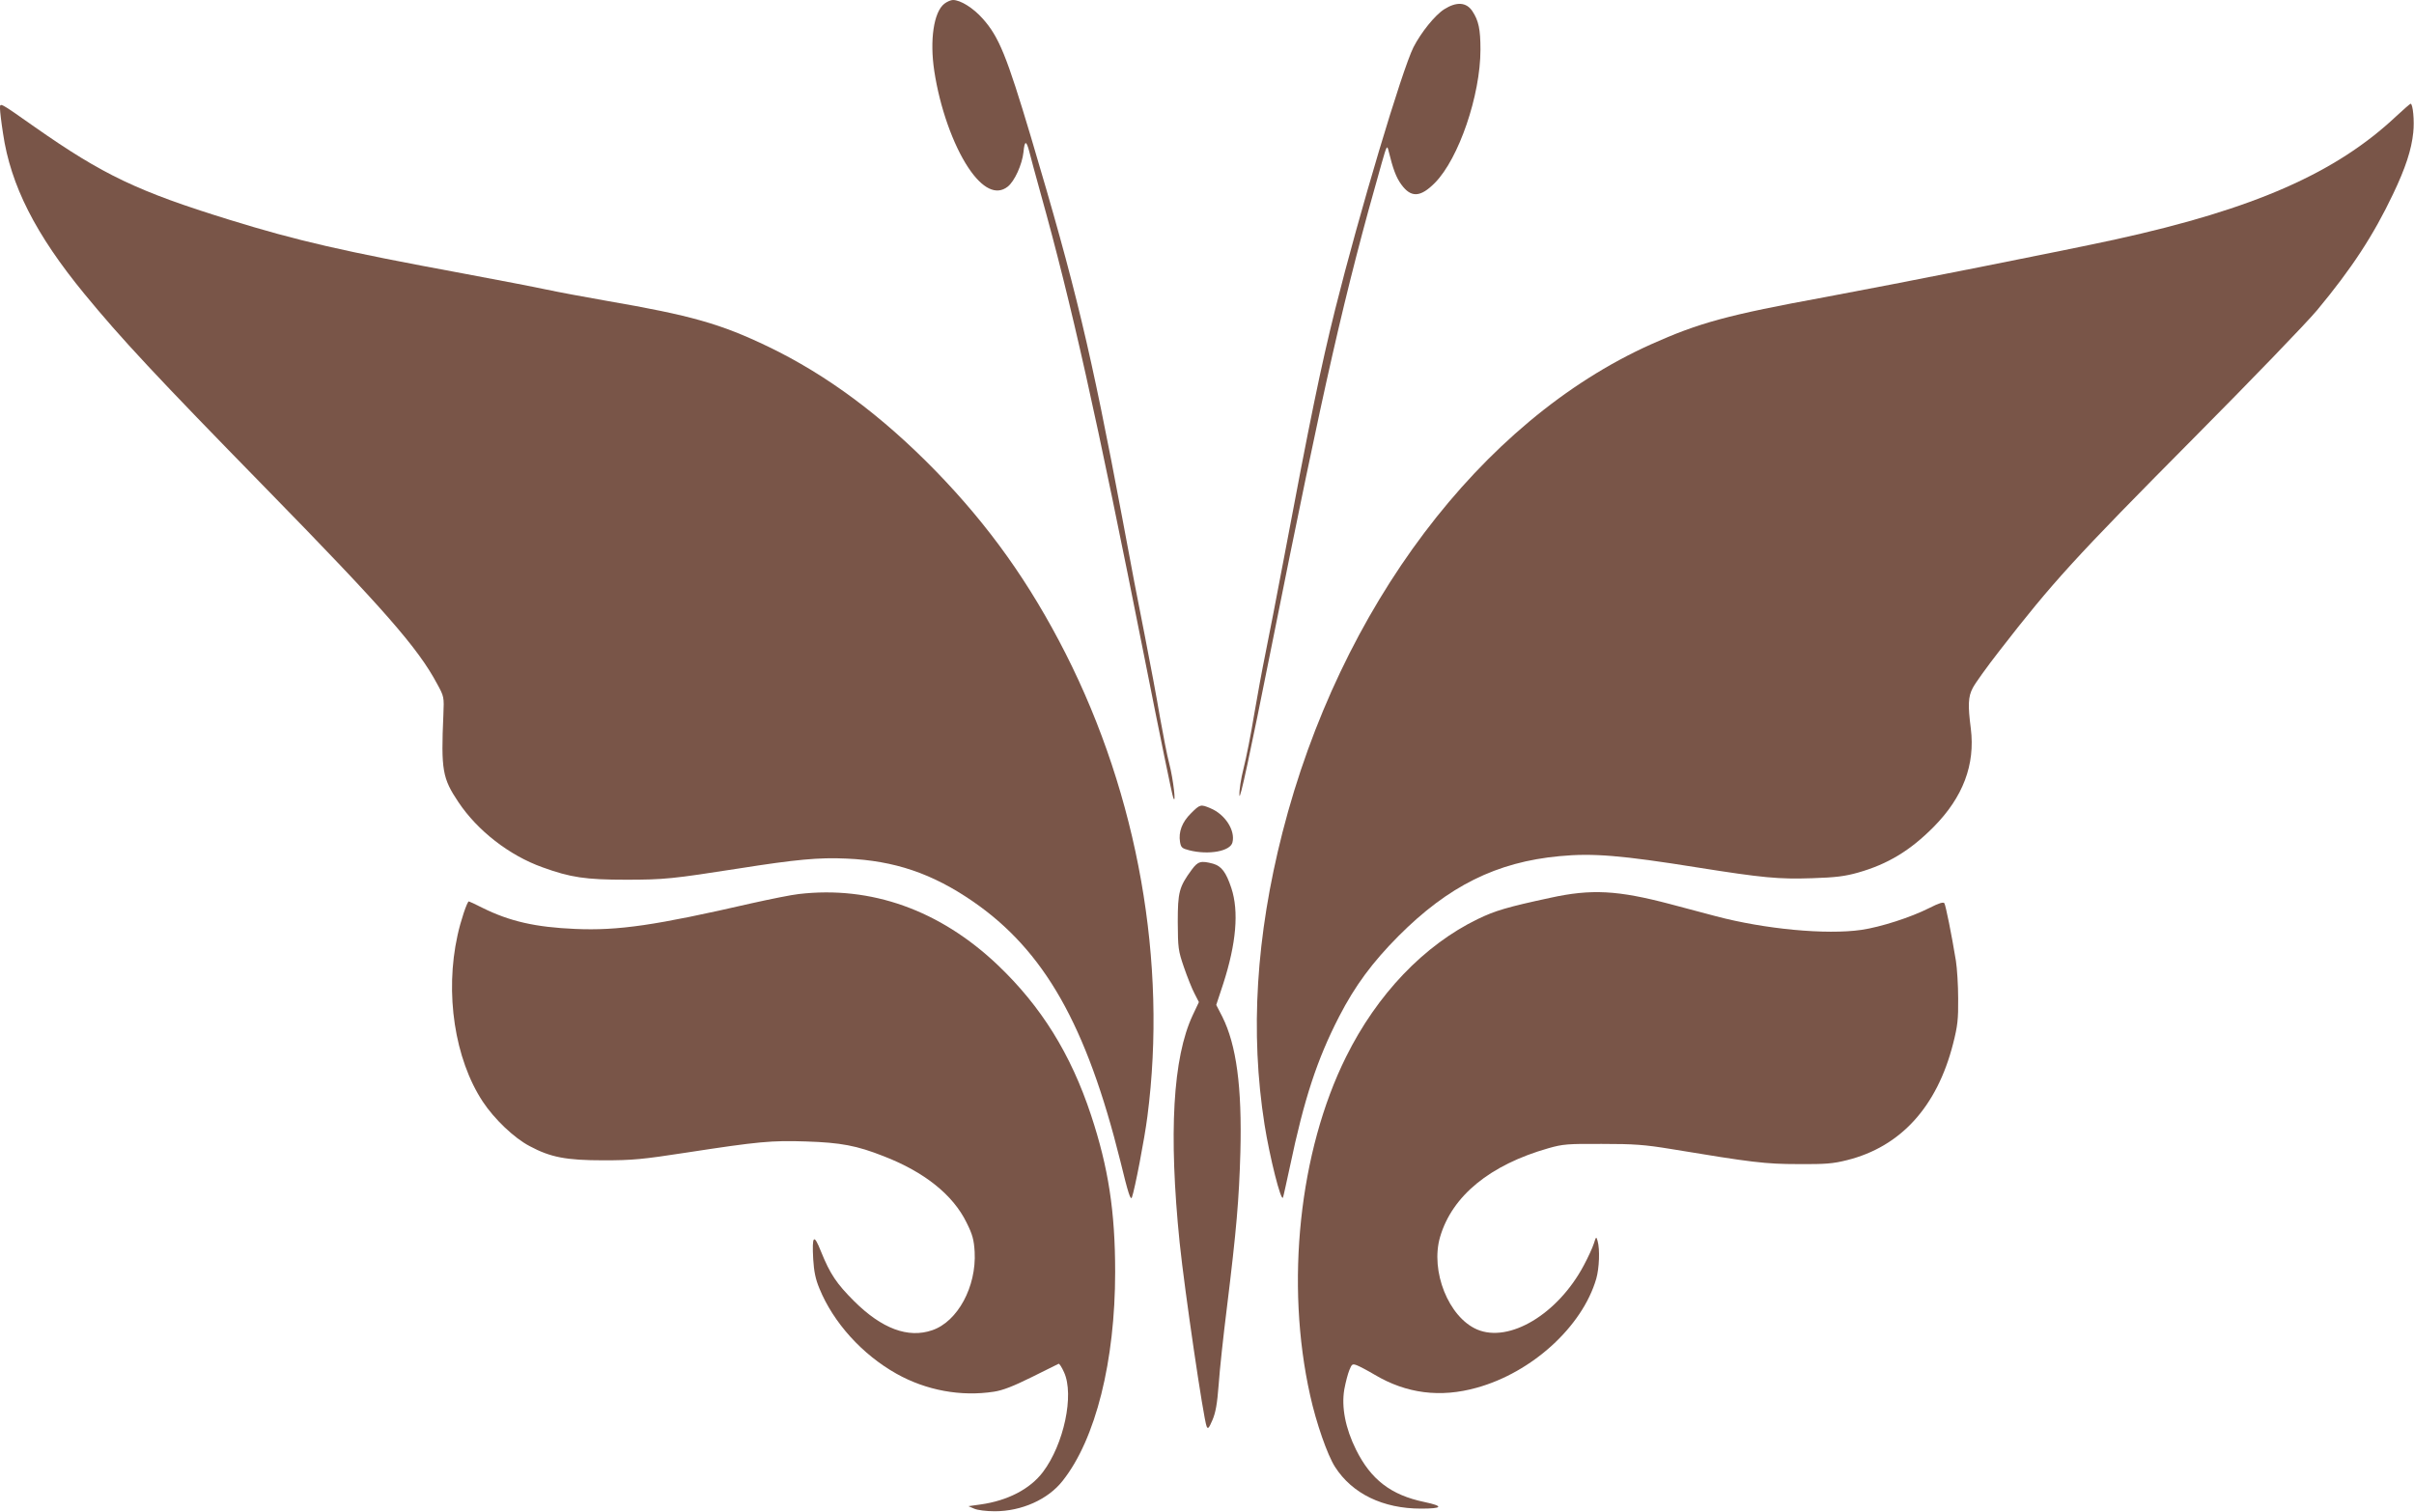 <?xml version="1.0" standalone="no"?>
<!DOCTYPE svg PUBLIC "-//W3C//DTD SVG 20010904//EN"
 "http://www.w3.org/TR/2001/REC-SVG-20010904/DTD/svg10.dtd">
<svg version="1.0" xmlns="http://www.w3.org/2000/svg"
 width="1280pt" height="802pt" viewBox="0 0 1280 802"
 preserveAspectRatio="xMidYMid meet">
<g transform="translate(0,802) scale(0.1,-0.1)"
fill="#795548" stroke="none">
<path d="M5007 8000 c-56 -44 -78 -193 -53 -357 29 -191 99 -390 181 -513 74
-111 148 -147 208 -100 37 29 77 118 84 184 6 62 15 63 31 1 5 -22 33 -123 61
-225 162 -580 293 -1165 551 -2465 77 -390 145 -721 151 -735 17 -45 0 99 -21
180 -11 41 -33 154 -50 250 -16 96 -52 288 -79 425 -28 138 -82 419 -120 627
-168 892 -246 1220 -485 2023 -128 428 -169 530 -256 627 -50 56 -117 98 -157
98 -11 0 -32 -9 -46 -20z"/>
<path d="M7658 7971 c-49 -31 -123 -123 -163 -201 -61 -121 -289 -885 -415
-1389 -77 -309 -133 -582 -274 -1331 -36 -190 -79 -412 -96 -495 -17 -82 -44
-231 -61 -330 -16 -99 -41 -224 -55 -279 -14 -55 -24 -119 -22 -144 2 -32 54
208 171 794 279 1394 385 1863 583 2558 27 95 29 98 37 65 23 -95 40 -140 67
-177 52 -72 102 -69 179 9 126 128 241 464 241 706 0 109 -10 154 -43 204 -32
48 -84 51 -149 10z"/>
<path d="M0 7444 c0 -14 7 -74 16 -131 40 -275 173 -537 432 -852 193 -235
378 -434 967 -1036 620 -634 802 -842 902 -1030 38 -69 38 -71 34 -165 -13
-295 -5 -337 80 -464 101 -151 269 -282 445 -345 149 -54 228 -66 444 -66 203
0 247 5 600 60 298 47 423 59 569 52 254 -11 454 -79 668 -226 380 -261 604
-656 784 -1380 41 -169 54 -209 61 -190 15 41 67 310 82 429 106 816 -50 1698
-434 2455 -190 374 -406 677 -690 969 -285 292 -576 508 -885 657 -254 122
-408 166 -860 244 -115 20 -259 47 -320 60 -60 13 -258 51 -440 85 -638 118
-878 173 -1240 285 -485 150 -669 238 -1030 491 -192 135 -185 131 -185 98z"/>
<path d="M12705 7403 c-319 -300 -752 -491 -1485 -652 -244 -54 -1178 -239
-1545 -307 -512 -94 -665 -135 -923 -251 -902 -406 -1647 -1394 -1952 -2588
-140 -549 -172 -1060 -95 -1548 27 -171 88 -414 98 -387 3 8 19 83 37 165 75
358 144 568 261 795 84 163 176 287 314 426 264 265 520 393 855 424 176 17
330 4 730 -60 347 -55 431 -63 609 -57 125 4 173 10 244 30 158 45 276 117
400 242 156 158 221 330 197 522 -16 123 -14 169 10 214 11 23 75 112 142 198
284 366 396 489 1028 1126 306 308 601 614 656 680 183 220 299 397 403 616
66 138 98 236 107 326 7 62 -2 153 -14 153 -4 -1 -38 -31 -77 -67z"/>
<path d="M6315 3707 c-47 -46 -67 -99 -58 -152 5 -29 10 -34 49 -44 103 -26
218 -5 229 42 16 63 -39 149 -117 181 -52 22 -55 21 -103 -27z"/>
<path d="M6319 3408 c-67 -91 -74 -119 -74 -278 1 -137 2 -150 33 -240 18 -52
43 -115 56 -139 l23 -45 -33 -70 c-105 -224 -128 -626 -69 -1206 27 -259 126
-931 143 -974 7 -16 12 -10 31 34 17 40 25 85 33 189 5 75 25 260 44 411 50
407 64 570 71 820 9 346 -21 569 -96 719 l-32 62 37 112 c69 214 84 384 43
508 -28 84 -52 116 -97 129 -64 17 -80 13 -113 -32z"/>
<path d="M4235 3279 c-38 -4 -151 -27 -250 -49 -509 -117 -706 -146 -935 -136
-210 9 -347 40 -492 112 -37 19 -70 34 -72 34 -9 0 -44 -105 -60 -180 -68
-307 -15 -656 134 -882 60 -91 166 -193 249 -236 110 -59 193 -75 391 -75 155
0 206 5 440 41 384 59 452 65 634 59 185 -6 269 -22 411 -78 217 -84 368 -205
440 -352 32 -64 39 -91 43 -155 10 -185 -90 -370 -225 -416 -128 -44 -267 8
-414 154 -93 93 -127 143 -176 264 -38 96 -48 86 -41 -42 4 -64 12 -105 33
-155 74 -181 227 -350 409 -452 157 -88 341 -122 516 -95 47 7 103 29 200 77
74 37 138 69 143 71 4 2 17 -18 29 -45 55 -120 -1 -382 -112 -529 -68 -90
-187 -152 -331 -172 l-64 -9 30 -13 c17 -8 64 -14 110 -14 142 0 283 63 360
162 175 221 278 635 278 1107 0 322 -36 554 -128 832 -107 324 -265 577 -494
795 -307 292 -672 422 -1056 377z"/>
<path d="M8220 3259 c-228 -49 -292 -68 -385 -113 -284 -138 -533 -398 -698
-731 -248 -499 -323 -1201 -190 -1795 32 -145 91 -315 132 -379 91 -142 254
-221 456 -221 115 0 122 13 18 35 -178 37 -284 119 -363 278 -56 113 -78 225
-62 319 7 38 19 84 27 103 13 32 16 34 40 25 15 -6 57 -28 94 -50 168 -100
348 -123 541 -69 293 81 560 324 634 578 16 56 20 156 7 201 -7 24 -8 23 -20
-15 -7 -22 -31 -74 -53 -115 -137 -258 -395 -413 -566 -340 -151 65 -249 310
-196 491 64 218 265 382 574 470 77 22 103 24 285 23 169 0 225 -4 365 -27
429 -71 500 -80 675 -80 143 -1 184 2 259 21 284 71 477 283 562 617 24 94 28
129 27 240 0 72 -6 162 -12 200 -23 141 -54 293 -61 305 -5 8 -27 2 -80 -25
-99 -50 -258 -101 -360 -116 -187 -27 -512 4 -770 72 -63 17 -173 46 -245 65
-277 73 -417 81 -635 33z"/>
</g>
</svg>
